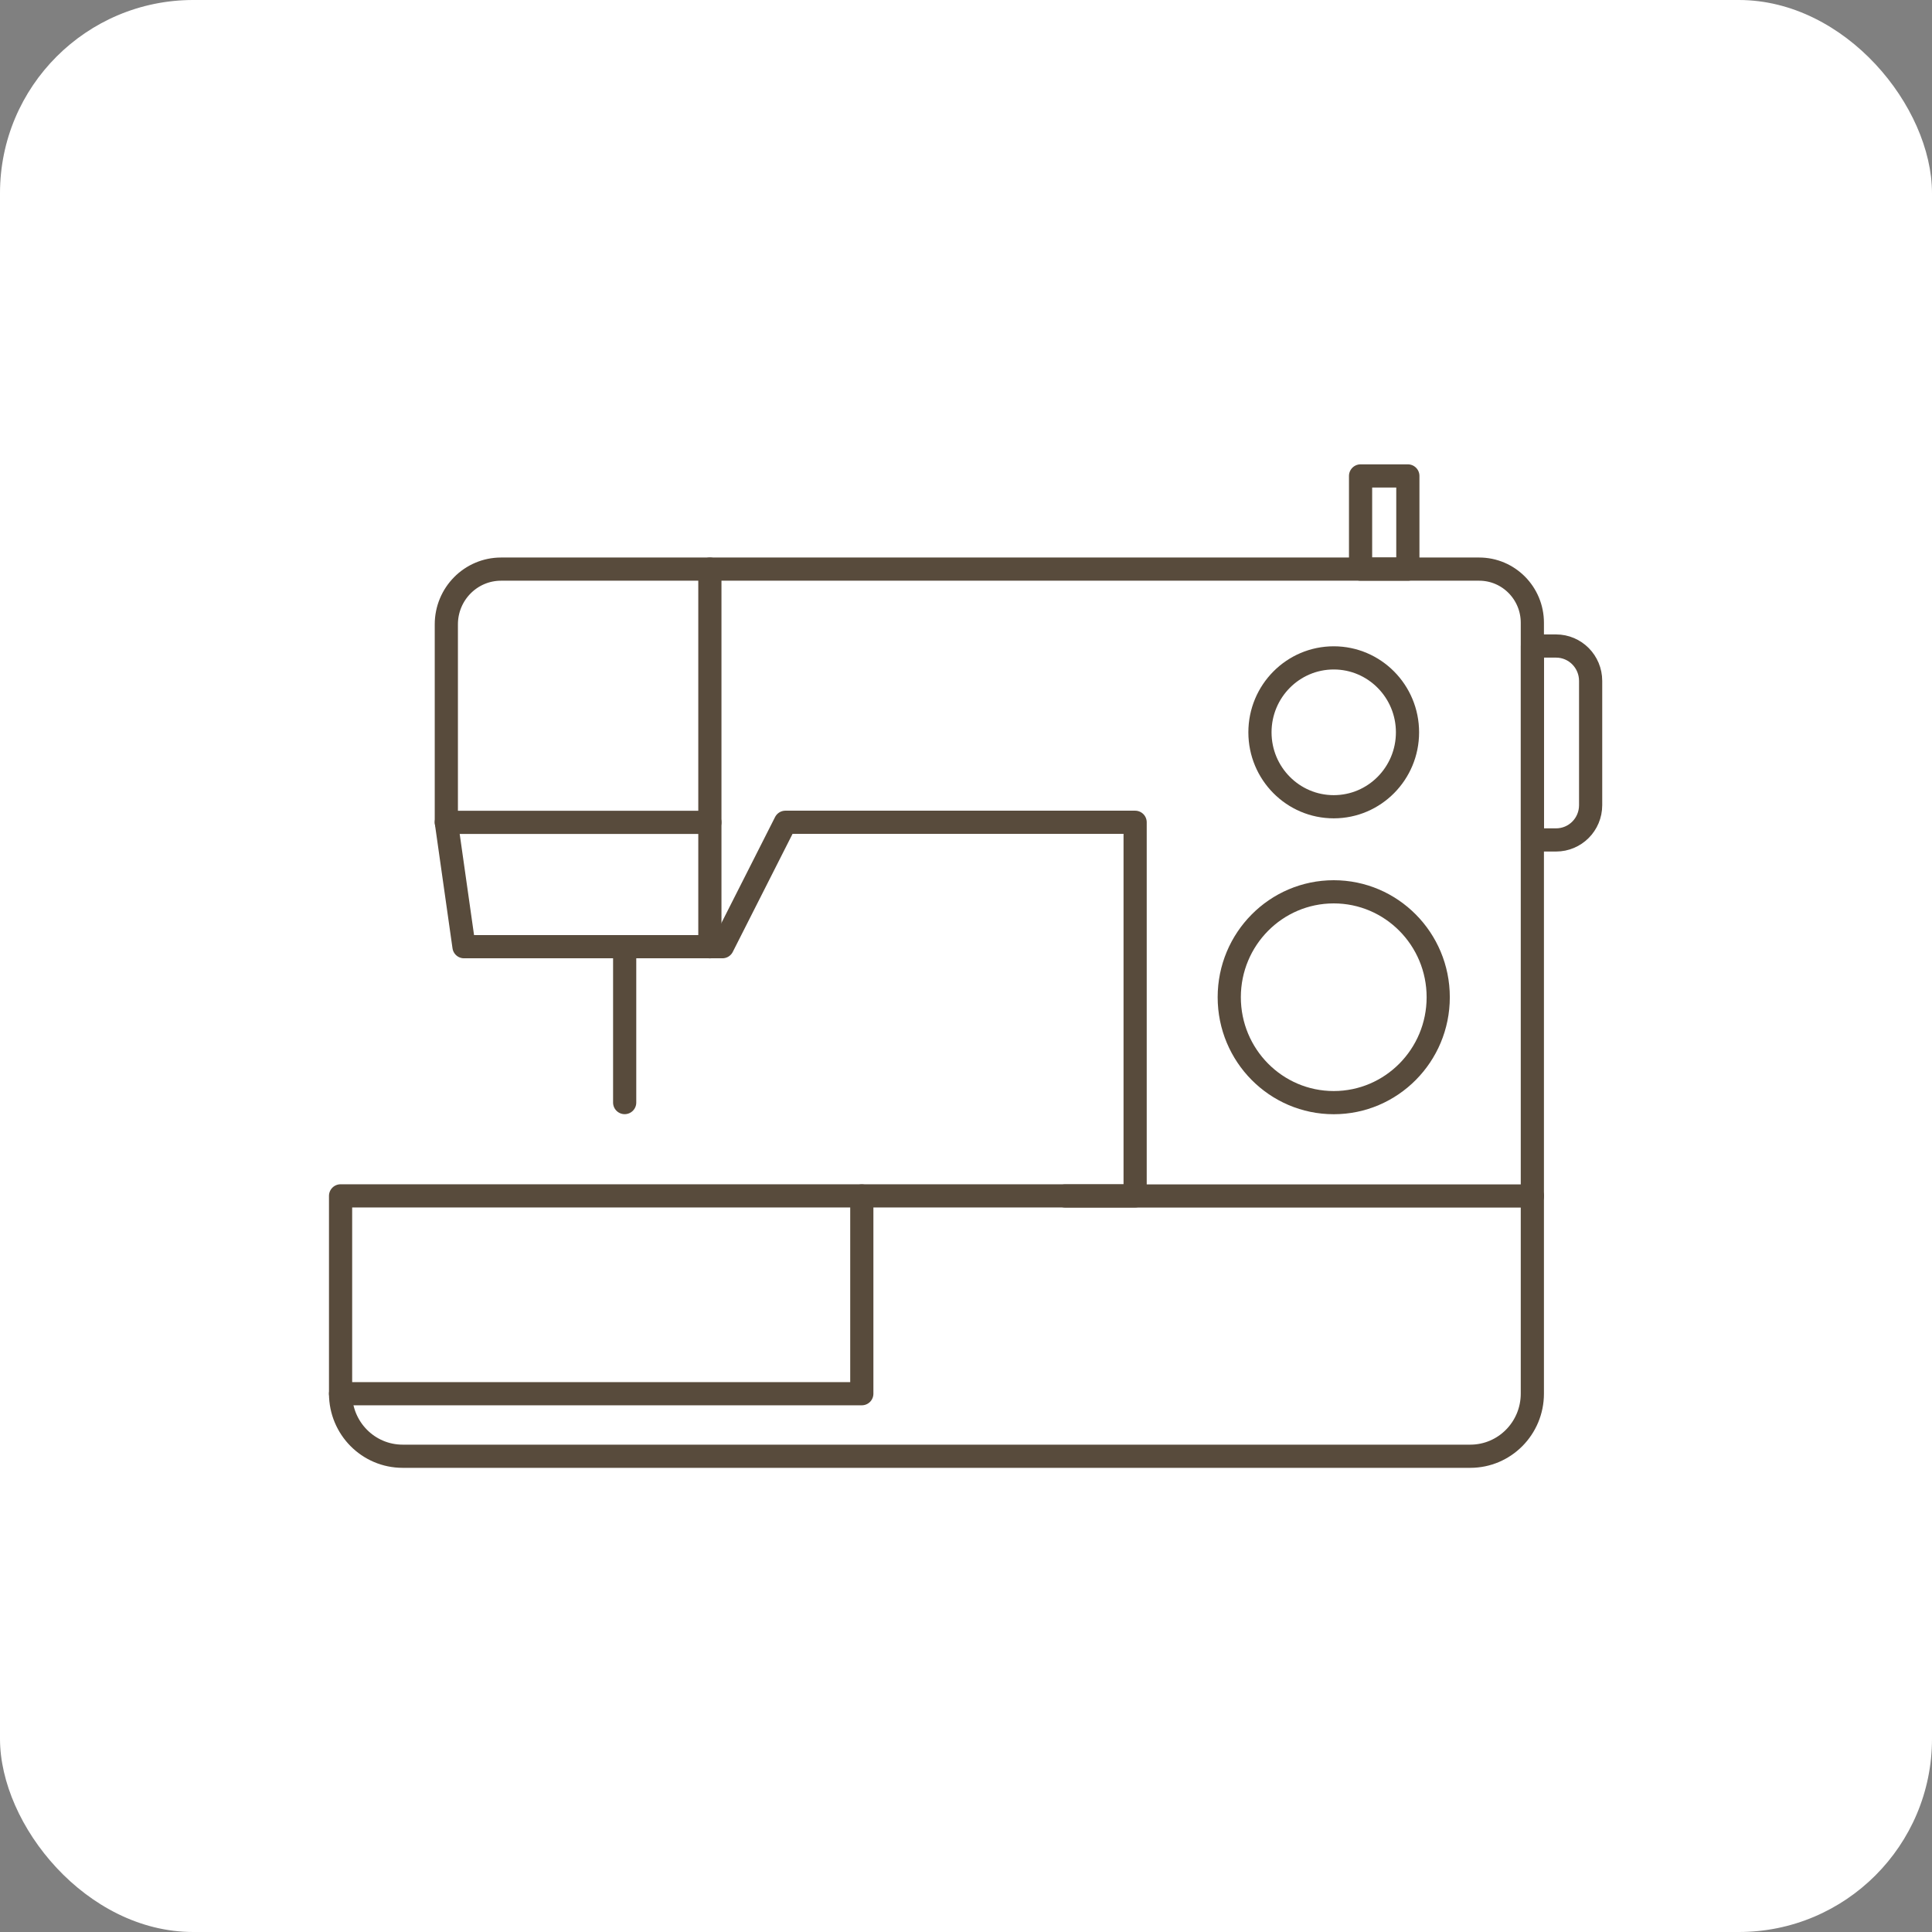 <?xml version="1.0" encoding="UTF-8"?> <svg xmlns="http://www.w3.org/2000/svg" width="100" height="100" viewBox="0 0 100 100" fill="none"><rect x="0" y="0" width="100" height="100" fill="#808080" stroke="none"/><rect width="100" height="100" rx="10" fill="white"></rect><g clip-path="url(#clip0_792_55)"><path d="M58.754 29.457H25.936C24.369 29.457 23.102 30.74 23.102 32.317V42.561L24.016 49.001H37.392L40.653 42.561H58.754V61.898H17.628V72.133C17.628 73.925 19.065 75.375 20.842 75.375H76.101C77.877 75.375 79.314 73.925 79.314 72.133V32.233C79.314 30.7 78.082 29.457 76.562 29.457H58.754Z" stroke="#584B3C" stroke-width="1.2" stroke-miterlimit="10" stroke-linecap="round" stroke-linejoin="round"></path><path d="M80.542 43.475H79.318V33.438H80.542C81.53 33.438 82.331 34.246 82.331 35.243V41.675C82.331 42.672 81.53 43.475 80.542 43.475Z" stroke="#584B3C" stroke-width="1.2" stroke-miterlimit="10" stroke-linecap="round" stroke-linejoin="round"></path><path d="M70.423 24.634H72.87V29.457H70.423V24.634Z" stroke="#584B3C" stroke-width="1.2" stroke-miterlimit="10" stroke-linecap="round" stroke-linejoin="round"></path><path d="M36.743 29.457V49.005" stroke="#584B3C" stroke-width="1.2" stroke-miterlimit="10" stroke-linecap="round" stroke-linejoin="round"></path><path d="M69.034 41.757C71.143 41.757 72.852 40.032 72.852 37.905C72.852 35.777 71.143 34.052 69.034 34.052C66.925 34.052 65.215 35.777 65.215 37.905C65.215 40.032 66.925 41.757 69.034 41.757Z" stroke="#584B3C" stroke-width="1.2" stroke-miterlimit="10" stroke-linecap="round" stroke-linejoin="round"></path><path d="M69.034 57.072C72.02 57.072 74.442 54.629 74.442 51.616C74.442 48.603 72.02 46.16 69.034 46.16C66.047 46.16 63.626 48.603 63.626 51.616C63.626 54.629 66.047 57.072 69.034 57.072Z" stroke="#584B3C" stroke-width="1.2" stroke-miterlimit="10" stroke-linecap="round" stroke-linejoin="round"></path><path d="M55.135 61.903H79.318" stroke="#584B3C" stroke-width="1.2" stroke-miterlimit="10" stroke-linecap="round" stroke-linejoin="round"></path><path d="M17.628 72.138H44.607V61.903" stroke="#584B3C" stroke-width="1.2" stroke-miterlimit="10" stroke-linecap="round" stroke-linejoin="round"></path><path d="M32.333 49.004V57.069" stroke="#584B3C" stroke-width="1.2" stroke-miterlimit="10" stroke-linecap="round" stroke-linejoin="round"></path><path d="M23.102 42.564H36.743" stroke="#584B3C" stroke-width="1.2" stroke-miterlimit="10" stroke-linecap="round" stroke-linejoin="round"></path></g><defs><clipPath id="clip0_792_55"><rect width="66" height="52" fill="white" transform="translate(17 24)"></rect></clipPath></defs></svg> 